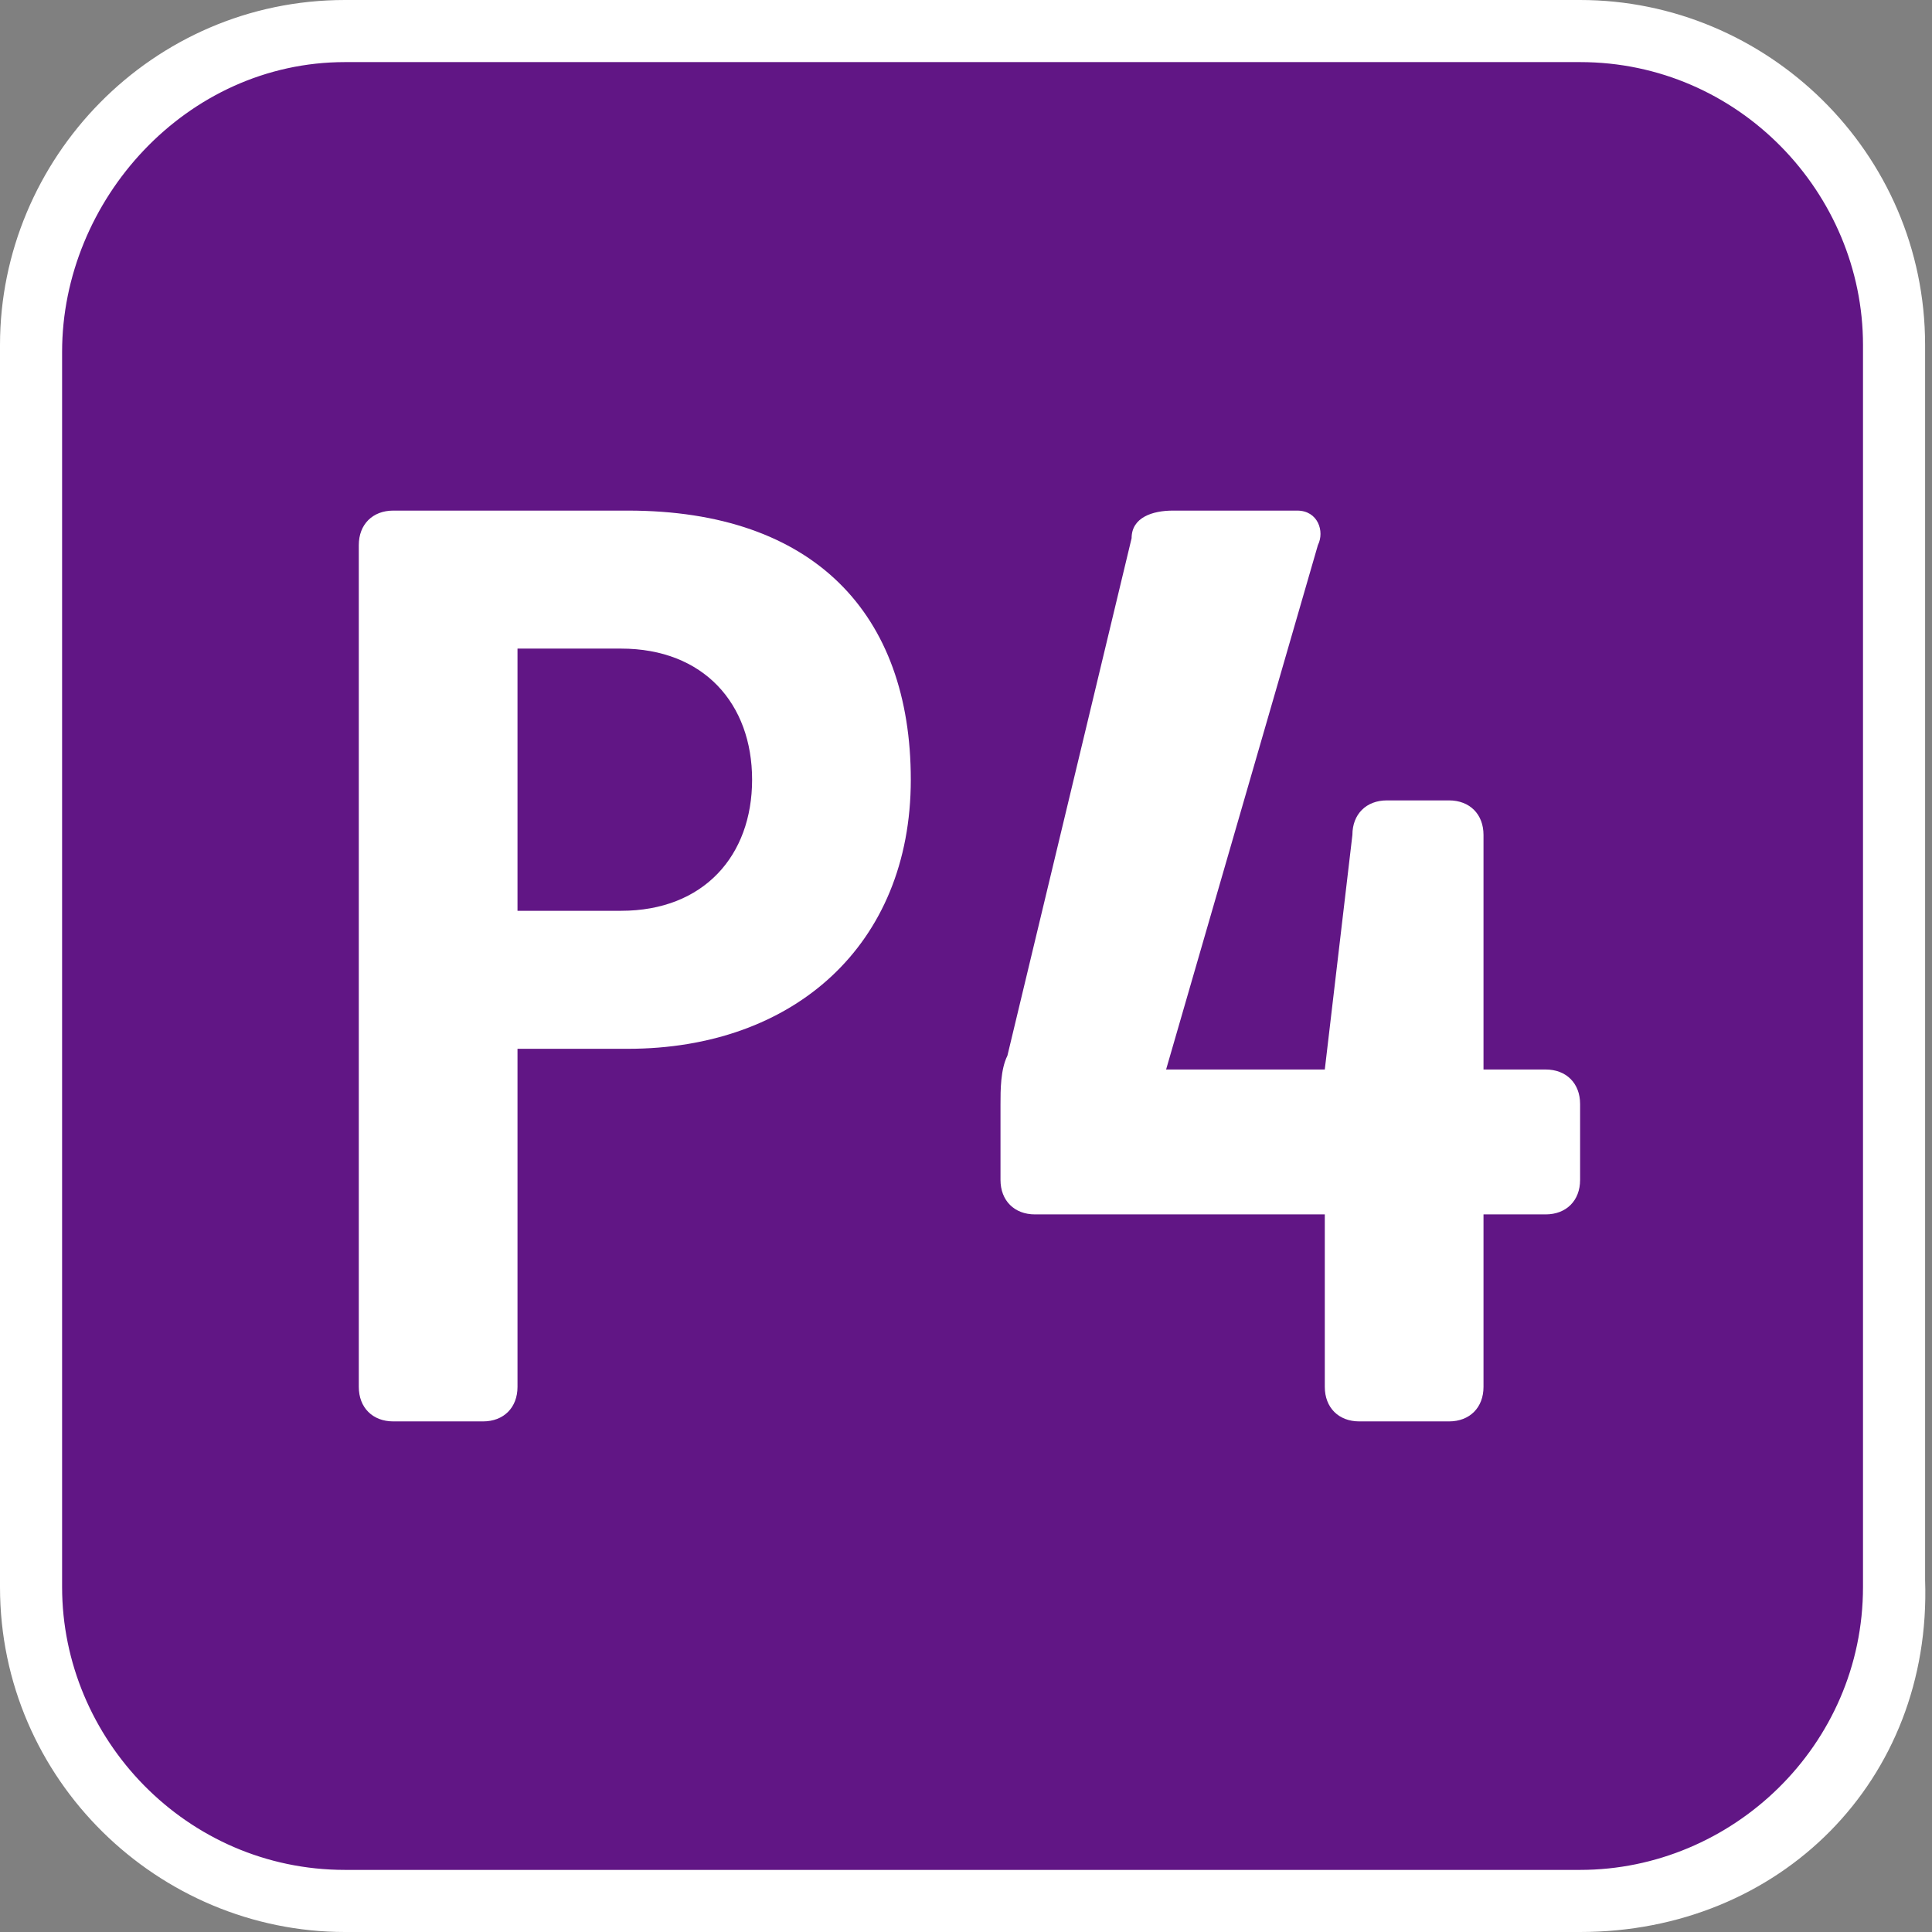 <svg id="Layer_1" xmlns="http://www.w3.org/2000/svg" width="28" height="28" viewBox="0 0 28 28"><rect x="0" y="0" width="28" height="28" fill="#808080" stroke="none"/><style>.cls-1,.cls-2{fill:#611685;stroke-width:0}.cls-2{fill:#fff}</style><path class="cls-1" d="M22.9 27.5H5c-2.5 0-4.4-2-4.4-4.4V5C.6 2.5 2.6.6 5 .6h17.9c2.5 0 4.4 2 4.4 4.4v17.9c.2 2.6-1.9 4.6-4.4 4.6z"/><path class="cls-2" d="M22.9 28H5c-2.7 0-5-2.2-5-5V5c0-2.7 2.2-5 5-5h17.9c2.7 0 5 2.2 5 5v17.9c.1 2.9-2.1 5.1-5 5.1zM5 .9C2.7.9.9 2.9.9 5.1V23c0 2.2 1.8 4.1 4.1 4.1h17.9c2.2 0 4.1-1.8 4.1-4.1V5C27 2.8 25.2.9 22.9.9H5z"/><path class="cls-2" d="M9.1 15.2H7.5v4.9c0 .3-.2.5-.5.5H5.7c-.3 0-.5-.2-.5-.5V7.9c0-.3.2-.5.5-.5h3.4c2.7 0 4.1 1.5 4.1 3.9s-1.7 3.9-4.1 3.9zM9 9.4H7.5v3.8H9c1.2 0 1.9-.8 1.9-1.9S10.2 9.4 9 9.4zm13.4 8.2h-.9v2.5c0 .3-.2.5-.5.5h-1.3c-.3 0-.5-.2-.5-.5v-2.5H15c-.3 0-.5-.2-.5-.5V16c0-.2 0-.5.1-.7l1.8-7.5c0-.3.3-.4.6-.4h1.8c.3 0 .4.3.3.5l-2.2 7.6h2.3l.4-3.4c0-.3.2-.5.5-.5h.9c.3 0 .5.2.5.5v3.4h.9c.3 0 .5.2.5.5v1.1c0 .3-.2.5-.5.5z"/></svg>